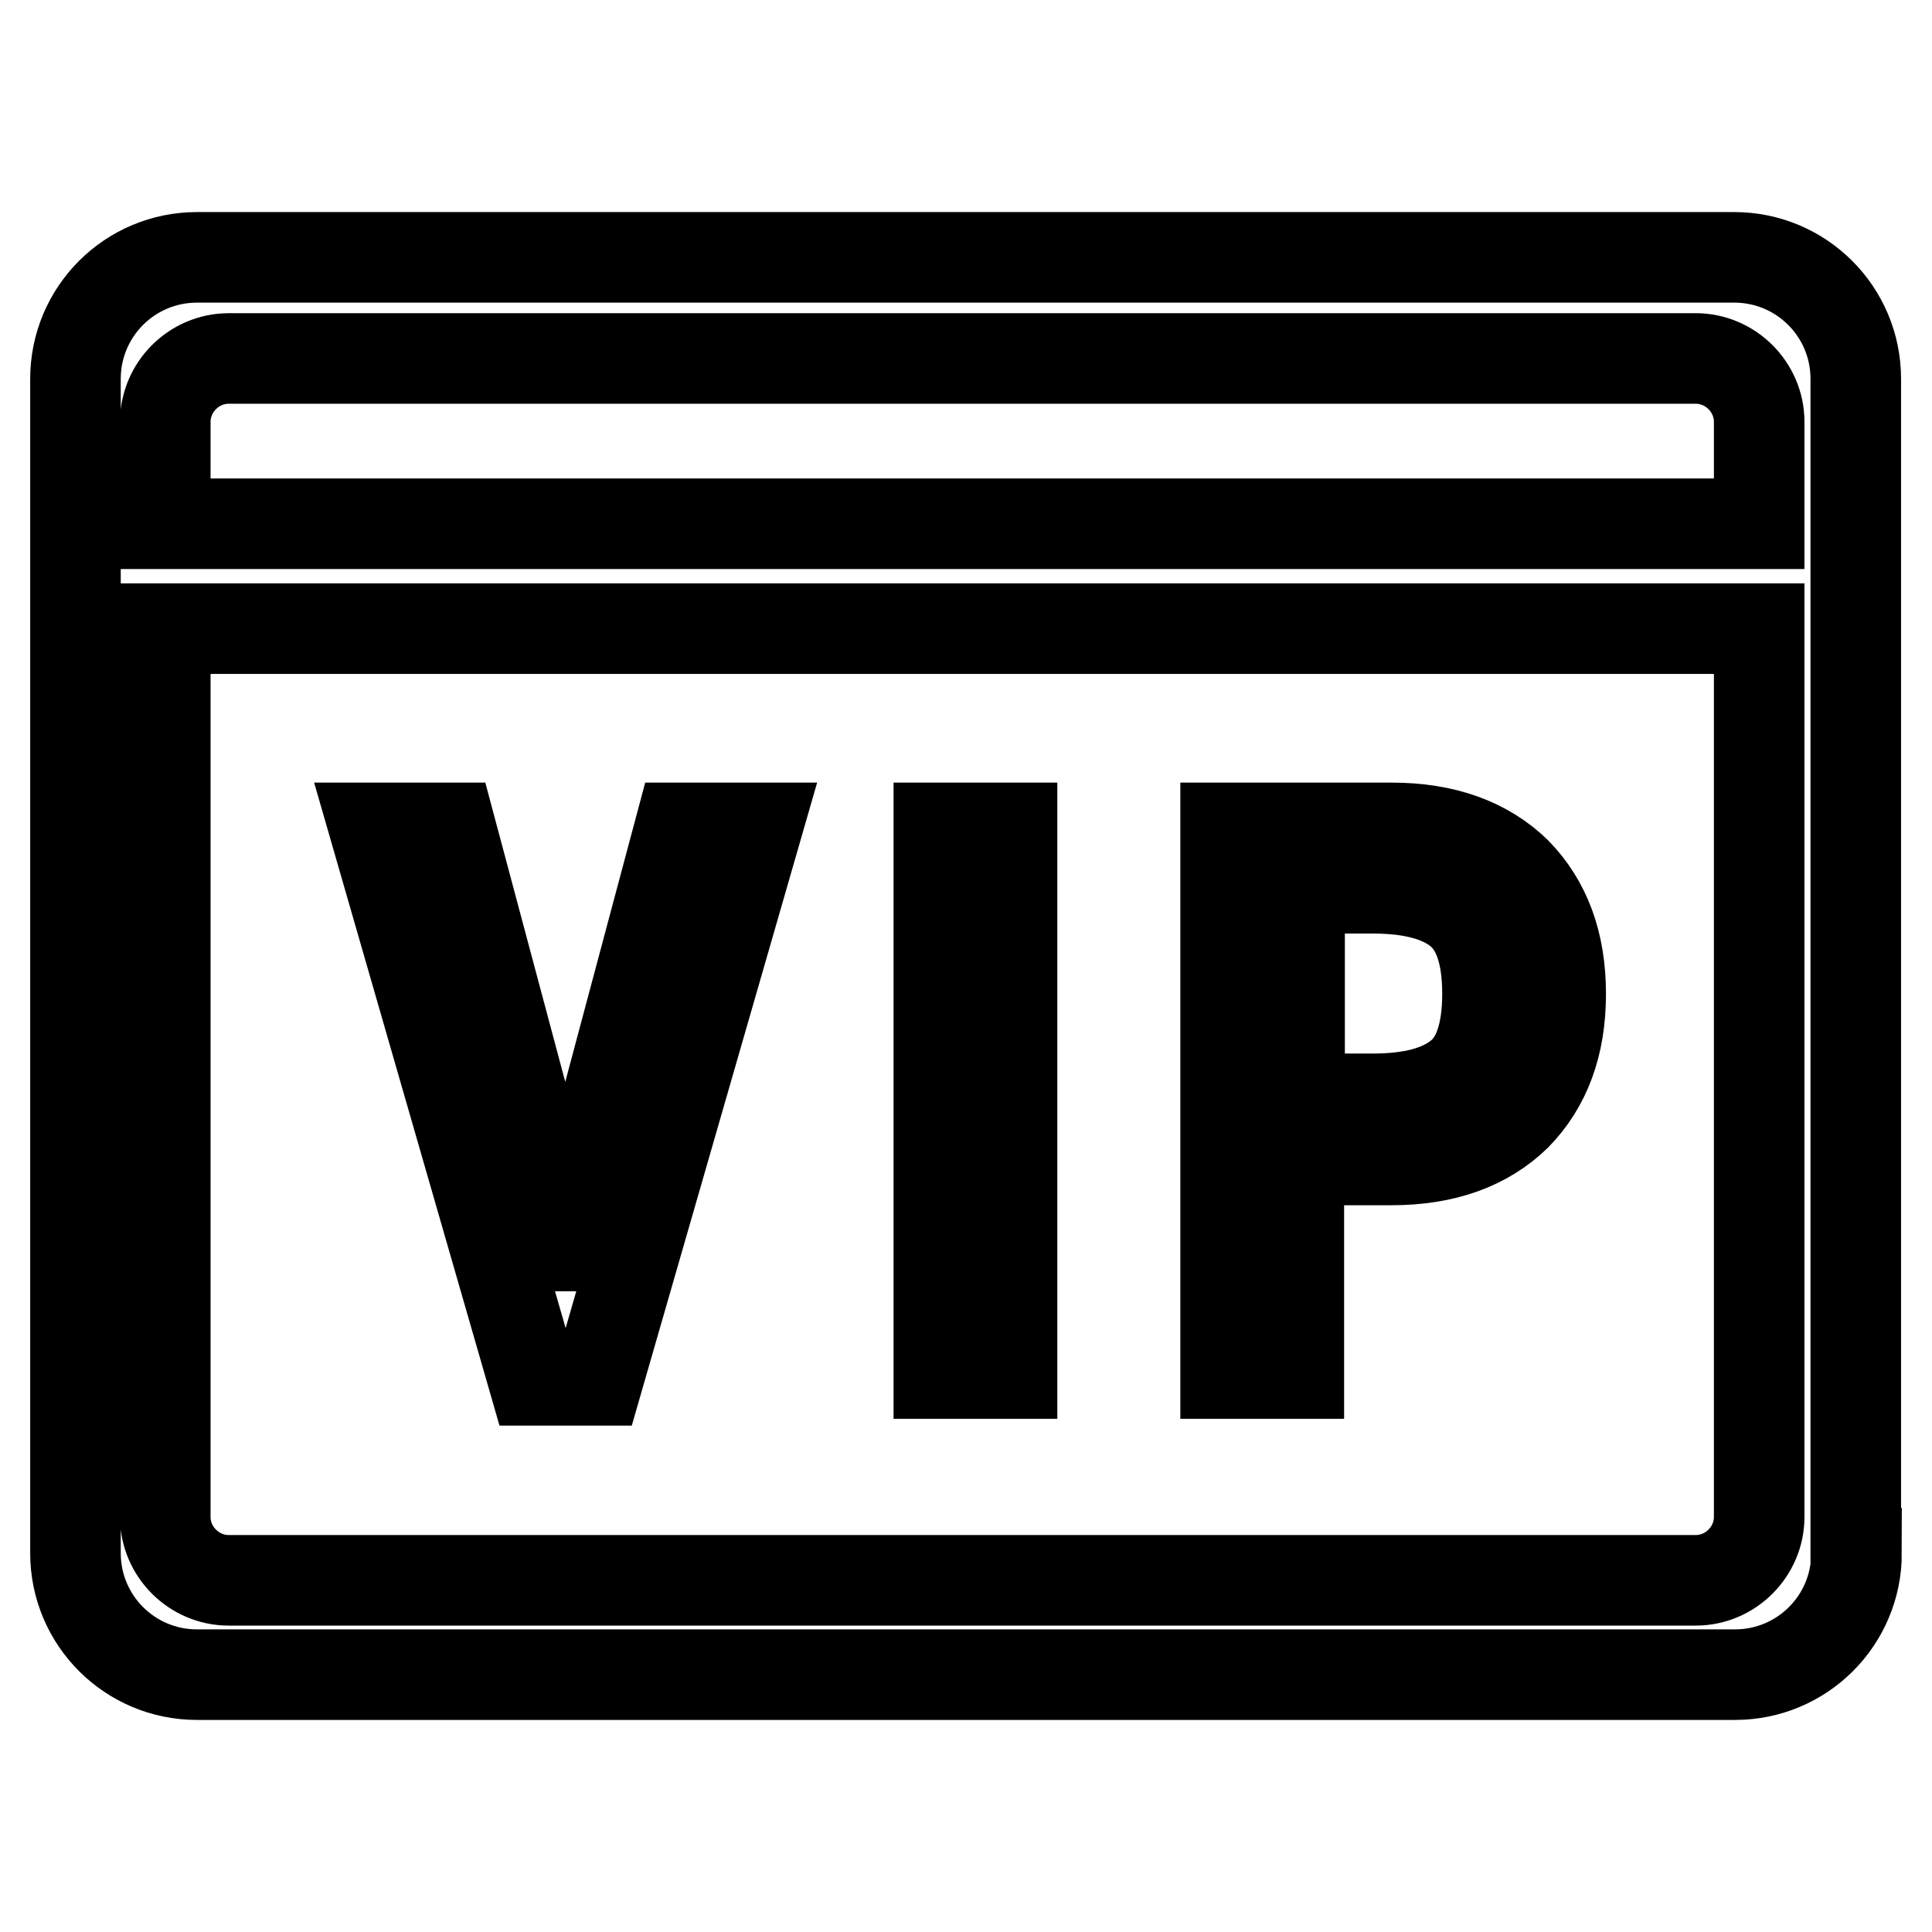 <?xml version="1.0" encoding="utf-8"?>
<!-- Svg Vector Icons : http://www.onlinewebfonts.com/icon -->
<!DOCTYPE svg PUBLIC "-//W3C//DTD SVG 1.1//EN" "http://www.w3.org/Graphics/SVG/1.1/DTD/svg11.dtd">
<svg version="1.1" xmlns="http://www.w3.org/2000/svg" xmlns:xlink="http://www.w3.org/1999/xlink" x="0px" y="0px" viewBox="0 0 256 256" enable-background="new 0 0 256 256" xml:space="preserve">
<g> <path stroke-width="12" fill-opacity="0" stroke="#000000"  d="M100.3,109.7l-21.1,73.2h-8.5l-21.1-73.2h10.1l14.8,55.4h0.8l14.8-55.4H100.3z M134.1,182h-9.7v-72.3h9.7 V182z M206.8,131.7c0,6.8-2,12.1-5.9,16.1c-4,3.9-9.5,5.9-16.5,5.9h-12.3V182h-9.7v-72.3h22c7,0,12.5,2,16.5,5.9 C204.8,119.6,206.8,124.9,206.8,131.7L206.8,131.7z M197.1,131.7c0-5.4-1.3-9-3.8-11c-2.5-2-6.3-3-11.4-3h-9.7v27.9h9.7 c5.1,0,8.9-1,11.4-3C195.8,140.7,197.1,137,197.1,131.7L197.1,131.7z M246,205.8c0,8.9-7.2,16.1-16.1,16.1H26.1 c-8.9,0-16.1-7.2-16.1-16.1V50.2c0-8.9,7.2-16.1,16.1-16.1h203.7c8.9,0,16.1,7.2,16.1,16.1V205.8z M233.1,83.3H21.9v117.7 c0,4.6,3.8,8.4,8.4,8.4h194.4c4.6,0,8.4-3.8,8.4-8.4V83.3L233.1,83.3L233.1,83.3z M233.1,69.4V55.9c0-4.6-3.8-8.4-8.4-8.4H30.3 c-4.6,0-8.4,3.8-8.4,8.4v13.5H233.1z"/></g>
</svg>
